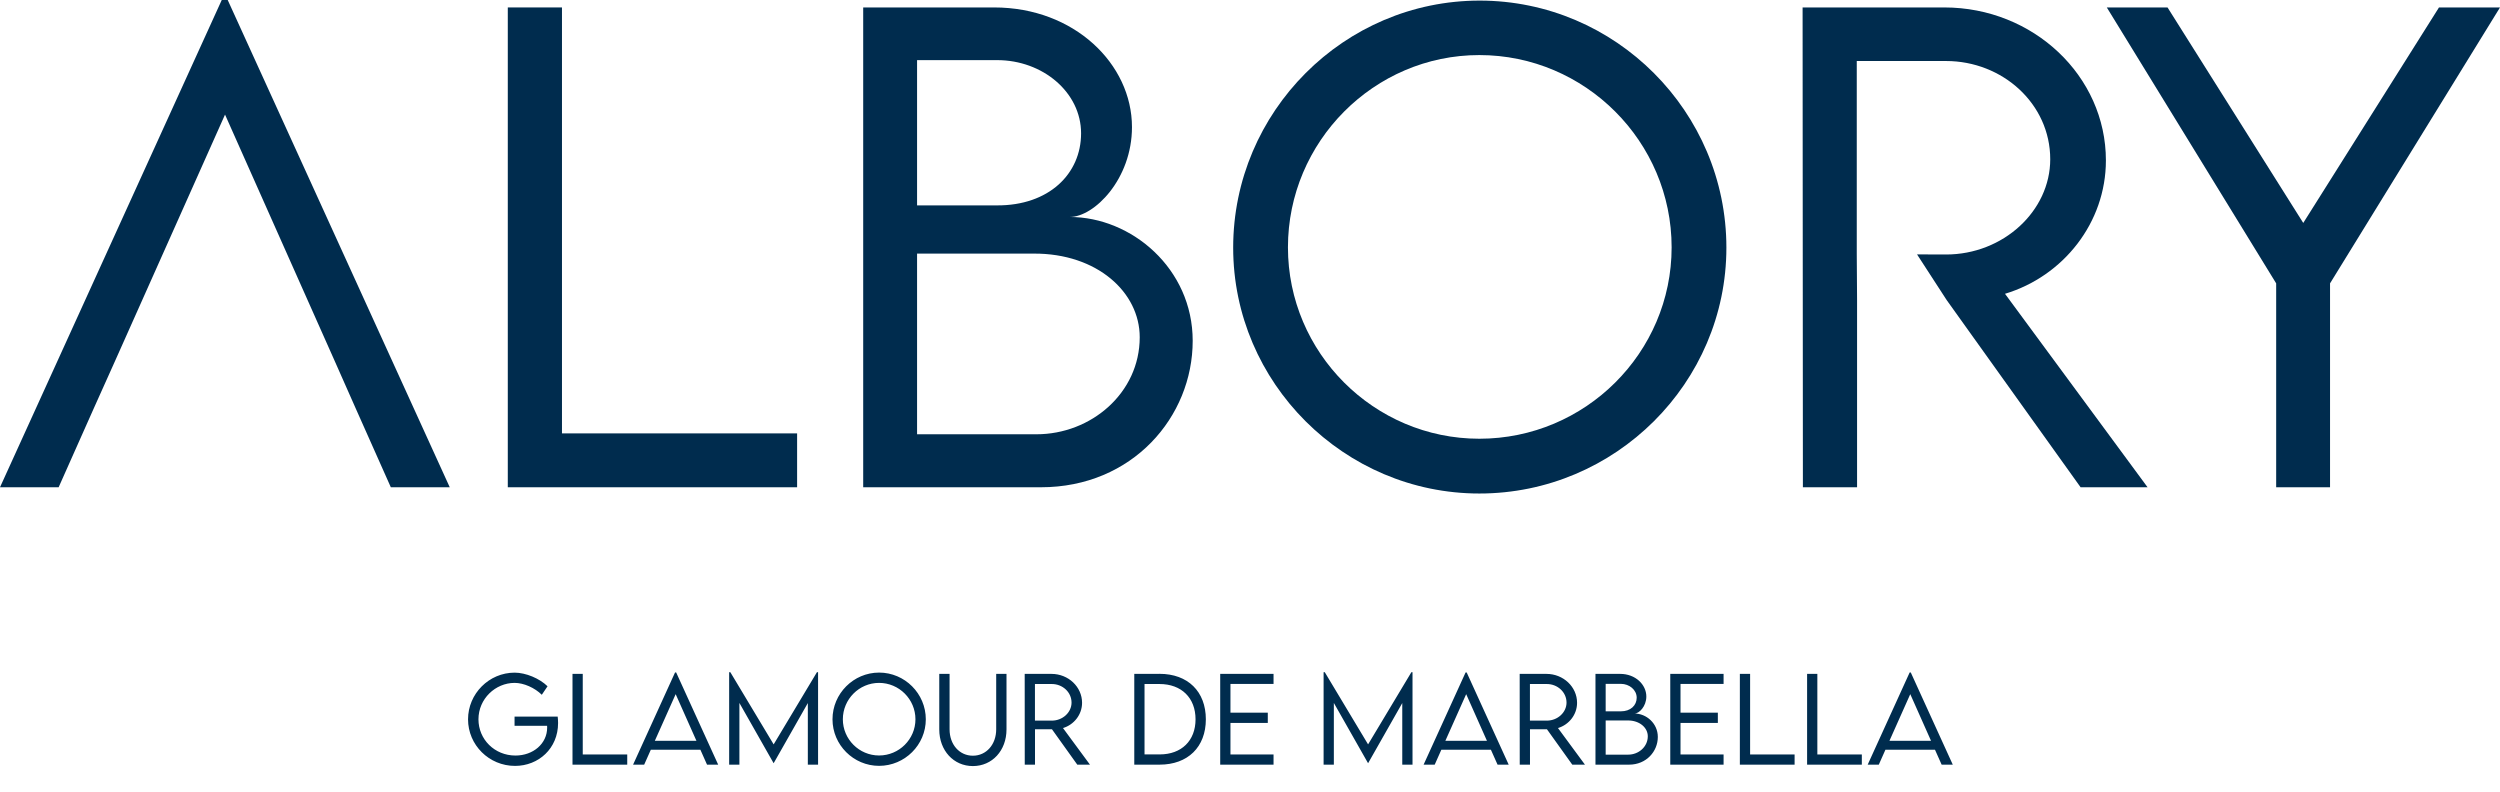 <svg xmlns="http://www.w3.org/2000/svg" width="180" height="57" viewBox="0 0 180 57" fill="none"><path d="M163.884 35.083V20.402L151.69 0.536H156.062L165.834 16.052L175.607 0.536H180L167.763 20.402V35.083H163.884Z" fill="#002C4E"></path><path fill-rule="evenodd" clip-rule="evenodd" d="M149.803 35.083H154.625L144.36 21.153C148.56 19.888 151.625 16.031 151.625 11.552C151.625 5.465 146.396 0.536 139.988 0.536H129.787L129.808 35.083H133.709V21.603L133.687 18.302V4.393H140.116C144.188 4.393 147.617 7.48 147.617 11.466C147.617 15.195 144.231 18.324 140.116 18.324L138.509 18.318L138.027 18.317L140.159 21.603L149.803 35.083Z" fill="#002C4E"></path><path d="M106.513 35.533C96.783 35.533 88.789 27.56 88.789 17.831C88.789 8.037 96.783 0.043 106.534 0.043C116.307 0.043 124.3 8.037 124.3 17.831C124.3 27.56 116.307 35.533 106.513 35.533ZM106.513 31.589C114.142 31.589 120.357 25.396 120.357 17.809C120.357 10.201 114.142 3.965 106.513 3.965C98.926 3.965 92.732 10.201 92.732 17.809C92.732 25.396 98.926 31.589 106.513 31.589Z" fill="#002C4E"></path><path d="M77.023 15.623C81.46 15.623 85.874 19.331 85.874 24.539C85.874 30.004 81.545 35.083 74.945 35.083H62.15V0.536H71.58C77.345 0.536 81.502 4.608 81.502 9.151C81.502 12.902 78.781 15.623 77.023 15.623ZM71.794 4.329H66.029V14.788H71.773C75.523 14.809 77.838 12.516 77.838 9.601C77.838 6.644 75.073 4.329 71.794 4.329ZM74.623 31.268C78.566 31.268 82.06 28.289 82.06 24.282C82.06 21.046 78.995 18.238 74.43 18.259H66.029V31.268H74.623Z" fill="#002C4E"></path><path d="M40.462 31.204H57.392V35.083H36.561V0.536H40.462V31.204Z" fill="#002C4E"></path><path fill-rule="evenodd" clip-rule="evenodd" d="M25.61 29.404L28.139 35.083H32.382L16.395 0H15.966L-0 35.083H4.222L6.751 29.404L8.272 26.017L16.202 8.251L24.11 26.017L25.61 29.404Z" fill="#002C4E"></path><path d="M40.153 51.593C40.166 51.698 40.182 51.873 40.182 52.059C40.182 53.892 38.771 55.145 37.084 55.145C35.207 55.145 33.699 53.636 33.699 51.791C33.699 49.947 35.211 48.43 37.056 48.43C37.858 48.434 38.836 48.84 39.423 49.411L39.01 50.024C38.503 49.521 37.709 49.168 37.052 49.168C35.673 49.168 34.449 50.312 34.449 51.791C34.449 53.227 35.604 54.399 37.112 54.399C38.39 54.399 39.395 53.543 39.395 52.388C39.395 52.339 39.395 52.294 39.391 52.258H37.048V51.593H40.153ZM41.958 54.322H45.161V55.055H41.22V48.52H41.958V54.322ZM50.906 55.055L50.428 53.981H46.859L46.381 55.055H45.582L48.603 48.418H48.684L51.709 55.055H50.906ZM47.147 53.34H50.144L48.648 49.979L47.147 53.34ZM58.82 48.398H58.901V55.055H58.164V50.62L55.706 54.946H55.698L53.237 50.612V55.055H52.499V48.398H52.584L55.703 53.596L58.82 48.398ZM63.293 55.141C61.452 55.141 59.94 53.632 59.94 51.791C59.94 49.939 61.452 48.426 63.297 48.426C65.145 48.426 66.658 49.939 66.658 51.791C66.658 53.632 65.145 55.141 63.293 55.141ZM63.293 54.395C64.736 54.395 65.912 53.223 65.912 51.788C65.912 50.348 64.736 49.168 63.293 49.168C61.857 49.168 60.685 50.348 60.685 51.788C60.685 53.223 61.857 54.395 63.293 54.395ZM70.047 55.157C68.661 55.157 67.627 54.042 67.627 52.517V48.52H68.369V52.513C68.369 53.612 69.082 54.411 70.047 54.411C71.012 54.411 71.726 53.608 71.726 52.513V48.52H72.468V52.517C72.468 54.042 71.438 55.157 70.047 55.157ZM78.477 55.055H77.564L75.74 52.505H74.52V55.055H73.782L73.778 48.52H75.708C76.92 48.52 77.909 49.452 77.909 50.603C77.909 51.451 77.329 52.181 76.535 52.42L78.477 55.055ZM74.516 51.881L75.732 51.885C76.51 51.885 77.151 51.293 77.151 50.587C77.151 49.833 76.502 49.249 75.732 49.249H74.516V51.881ZM83.488 48.516C85.524 48.516 86.821 49.789 86.821 51.791C86.821 53.786 85.524 55.055 83.488 55.055H81.668V48.52L83.488 48.516ZM83.496 54.318C85.07 54.318 86.079 53.328 86.079 51.791C86.079 50.247 85.065 49.249 83.484 49.249H82.406V54.318H83.496ZM91.695 49.245H88.593V51.313H91.281V52.051H88.593V54.322H91.695V55.055H87.855V48.52H91.695V49.245ZM101.62 48.398H101.701V55.055H100.963V50.62L98.506 54.946H98.498L96.037 50.612V55.055H95.299V48.398H95.384L98.502 53.596L101.62 48.398ZM107.824 55.055L107.345 53.981H103.777L103.299 55.055H102.5L105.521 48.418H105.602L108.626 55.055H107.824ZM104.065 53.34H107.061L105.565 49.979L104.065 53.34ZM114.116 55.055H113.204L111.379 52.505H110.159V55.055H109.421L109.417 48.52H111.347C112.559 48.52 113.549 49.452 113.549 50.603C113.549 51.451 112.969 52.181 112.174 52.42L114.116 55.055ZM110.155 51.881L111.371 51.885C112.15 51.885 112.79 51.293 112.79 50.587C112.79 49.833 112.142 49.249 111.371 49.249H110.155V51.881ZM117.688 51.374C118.528 51.374 119.363 52.075 119.363 53.061C119.363 54.094 118.544 55.055 117.295 55.055H114.874V48.52H116.658C117.749 48.52 118.536 49.29 118.536 50.149C118.536 50.859 118.021 51.374 117.688 51.374ZM116.699 49.237H115.608V51.216H116.695C117.404 51.22 117.842 50.786 117.842 50.235C117.842 49.675 117.319 49.237 116.699 49.237ZM117.234 54.334C117.98 54.334 118.641 53.77 118.641 53.012C118.641 52.4 118.061 51.869 117.198 51.873H115.608V54.334H117.234ZM124.098 49.245H120.997V51.313H123.685V52.051H120.997V54.322H124.098V55.055H120.259V48.52H124.098V49.245ZM126.008 54.322H129.211V55.055H125.27V48.52H126.008V54.322ZM130.849 54.322H134.052V55.055H130.111V48.52H130.849V54.322ZM139.798 55.055L139.319 53.981H135.751L135.273 55.055H134.474L137.495 48.418H137.576L140.6 55.055H139.798ZM136.039 53.34H139.035L137.539 49.979L136.039 53.34Z" fill="#002C4E"></path></svg>